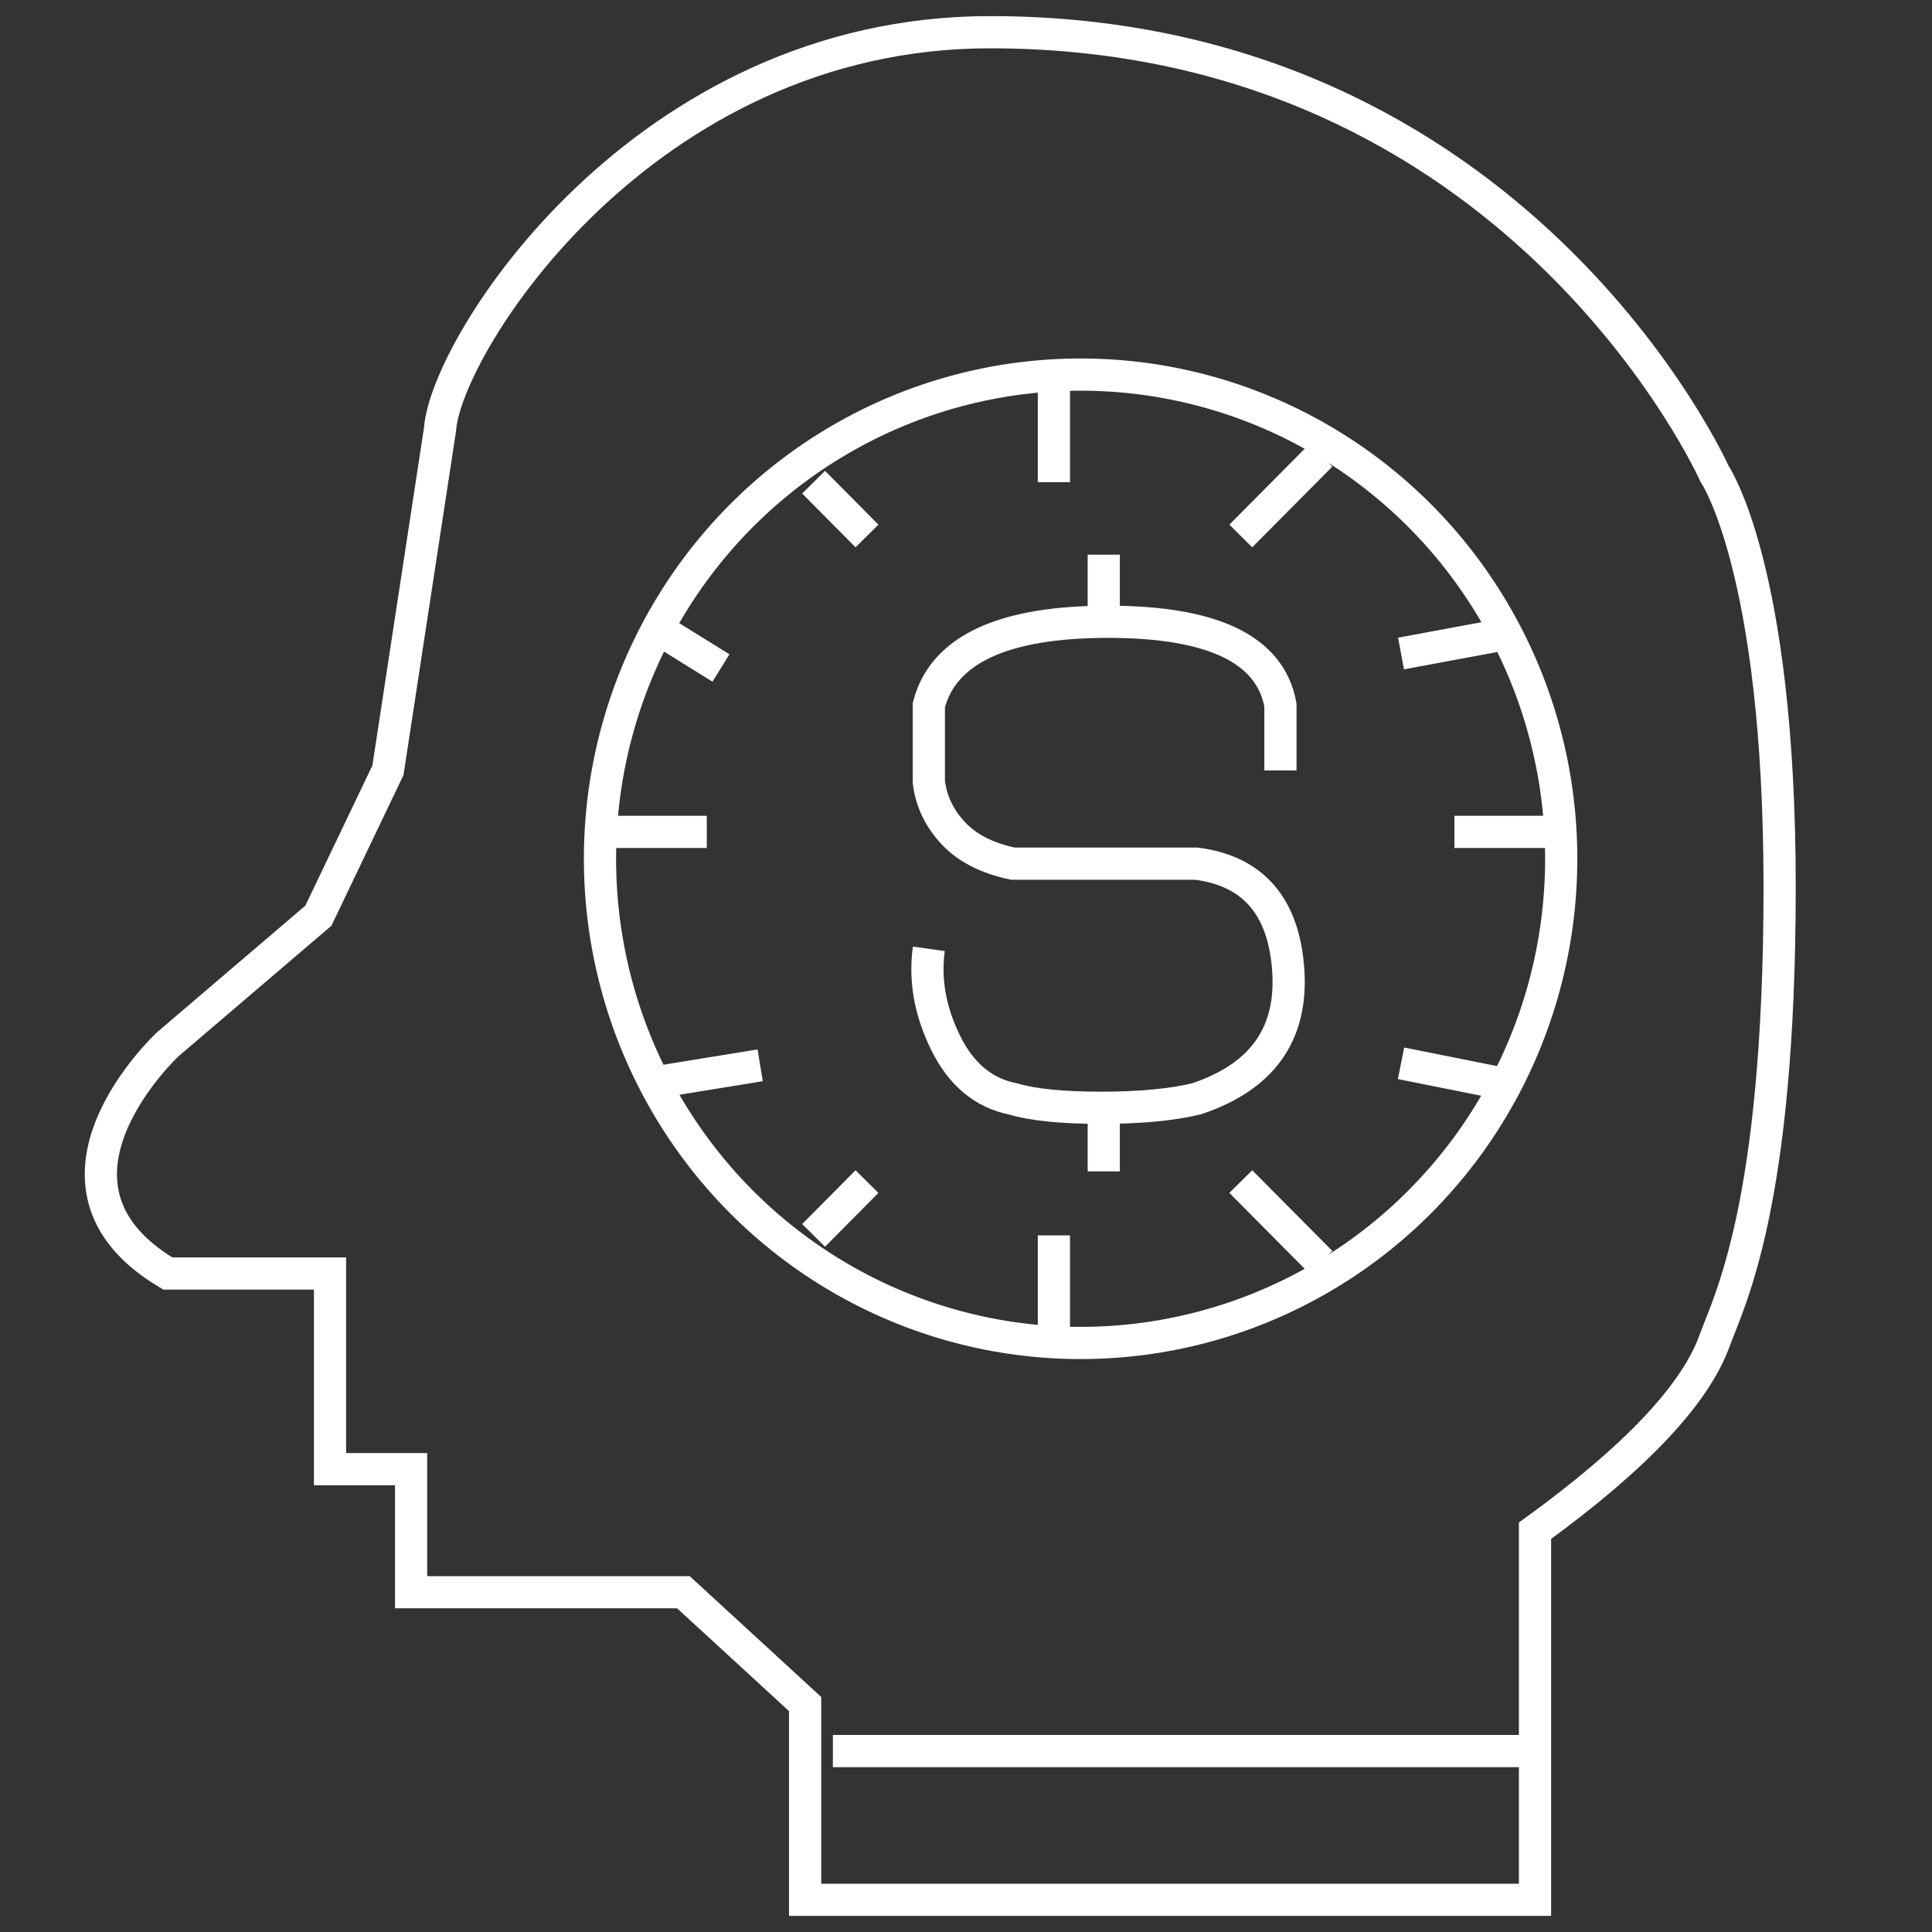 <?xml version="1.0" encoding="UTF-8"?>
<svg width="60px" height="60px" viewBox="0 0 60 60" version="1.1" xmlns="http://www.w3.org/2000/svg" xmlns:xlink="http://www.w3.org/1999/xlink">
    <rect x="0" y="0" width="60" height="60" fill="#333333" stroke="none"/>
    <!-- Generator: Sketch 52.4 (67378) - http://www.bohemiancoding.com/sketch -->
    <title>Artboard Copy 21</title>
    <desc>Created with Sketch.</desc>
    <defs>
        <polygon id="path-1" points="0 0 62 0 62 60 0 60"></polygon>
    </defs>
    <g id="Artboard-Copy-21" stroke="none" stroke-width="1" fill="none" fill-rule="evenodd">
        <g id="Group-17" transform="translate(-1, 0)">
            <mask id="mask-2" fill="white">
                <use xlink:href="#path-1"></use>
            </mask>
            <g id="Mask" opacity="0.4" fill-rule="nonzero"></g>
            <g mask="url(#mask-2)">
                <g transform="translate(4.133, 1)">
                    <path d="M2.078,31.43 C2.078,31.43 -2.598,35.773 2.078,38.55 L7.116,38.55 L7.116,44.626 L9.634,44.626 L9.634,48.448 L18.091,48.448 L21.871,51.921 L21.871,58 L44.538,58 L44.538,46.538 C47.651,44.279 49.51,42.311 50.115,40.635 C50.557,39.412 52.135,36.464 52.135,26.554 C52.135,16.644 50.115,13.718 50.115,13.718 C50.115,13.718 44.003,0.01 27.625,4.68130892e-06 C16.833,-0.008 10.715,9.723 10.533,12.329 L8.915,22.921 L6.755,27.437 L2.078,31.43 Z" id="Stroke-1" stroke="#FFFFFF" fill-rule="nonzero"></path>
                    <g id="Group-50" stroke="none" fill-rule="evenodd" transform="translate(15.5, 10.633)">
                        <g id="Group-41" transform="translate(9.951, 5.012)" fill-rule="nonzero" stroke="#FFFFFF">
                            <path d="M11.181,7.282 L11.181,5.25 C10.871,3.527 9.087,2.665 5.828,2.665 C2.568,2.665 0.713,3.527 0.262,5.25 L0.262,7.636 C0.332,8.23 0.584,8.76 1.016,9.225 C1.449,9.691 2.068,10.008 2.874,10.176 L8.567,10.176 C10.337,10.402 11.29,11.507 11.424,13.491 C11.559,15.475 10.607,16.805 8.567,17.482 C7.8,17.666 6.812,17.758 5.604,17.758 C4.395,17.758 3.486,17.666 2.874,17.482 C1.964,17.301 1.267,16.722 0.785,15.744 C0.302,14.766 0.128,13.792 0.262,12.822" id="Path-43"></path>
                            <path d="M5.694,0.581 L5.694,2.639" id="Path-44"></path>
                            <path d="M5.694,17.912 L5.694,19.733" id="Path-44-Copy"></path>
                        </g>
                        <ellipse id="Oval-15" stroke="#FFFFFF" fill-rule="nonzero" cx="14.926" cy="15.037" rx="14.926" ry="15.037"></ellipse>
                        <path d="M14.097,0 L14.097,3.342" id="Path-45" stroke="#FFFFFF" fill-rule="nonzero"></path>
                        <path d="M22.389,2.506 L19.901,5.012" id="Path-46" stroke="#FFFFFF" fill-rule="nonzero"></path>
                        <path d="M14.097,26.733 L14.097,30.074" id="Path-47" stroke="#FFFFFF" fill-rule="nonzero"></path>
                        <path d="M19.901,25.062 L22.389,27.568" id="Path-48" stroke="#FFFFFF" fill-rule="nonzero"></path>
                        <path d="M8.292,25.062 L6.634,26.733" id="Path-50" stroke="#FFFFFF" fill-rule="nonzero"></path>
                        <path d="M24.877,21.389 L28.193,22.052" id="Path-51" stroke="#FFFFFF" fill-rule="nonzero"></path>
                        <path d="M4.975,21.451 L1.658,21.99" id="Path-52" stroke="#FFFFFF" fill-rule="nonzero"></path>
                        <path d="M26.535,14.202 L29.852,14.202" id="Path-53" stroke="#FFFFFF" fill-rule="nonzero"></path>
                        <path d="M3.317,14.202 L0,14.202" id="Path-54" stroke="#FFFFFF" fill-rule="nonzero"></path>
                        <path d="M24.877,8.662 L28.193,8.046" id="Path-55" stroke="#FFFFFF" fill-rule="nonzero"></path>
                        <path d="M3.757,9.112 L1.658,7.81" id="Path-56" stroke="#FFFFFF" fill-rule="nonzero"></path>
                        <path d="M8.292,5.012 L6.634,3.342" id="Path-57" stroke="#FFFFFF" fill-rule="nonzero"></path>
                    </g>
                    <path d="M22.733,53.381 L44.324,53.381" id="Path-79" stroke="#FFFFFF" fill-rule="nonzero"></path>
                </g>
            </g>
        </g>
    </g>
</svg>